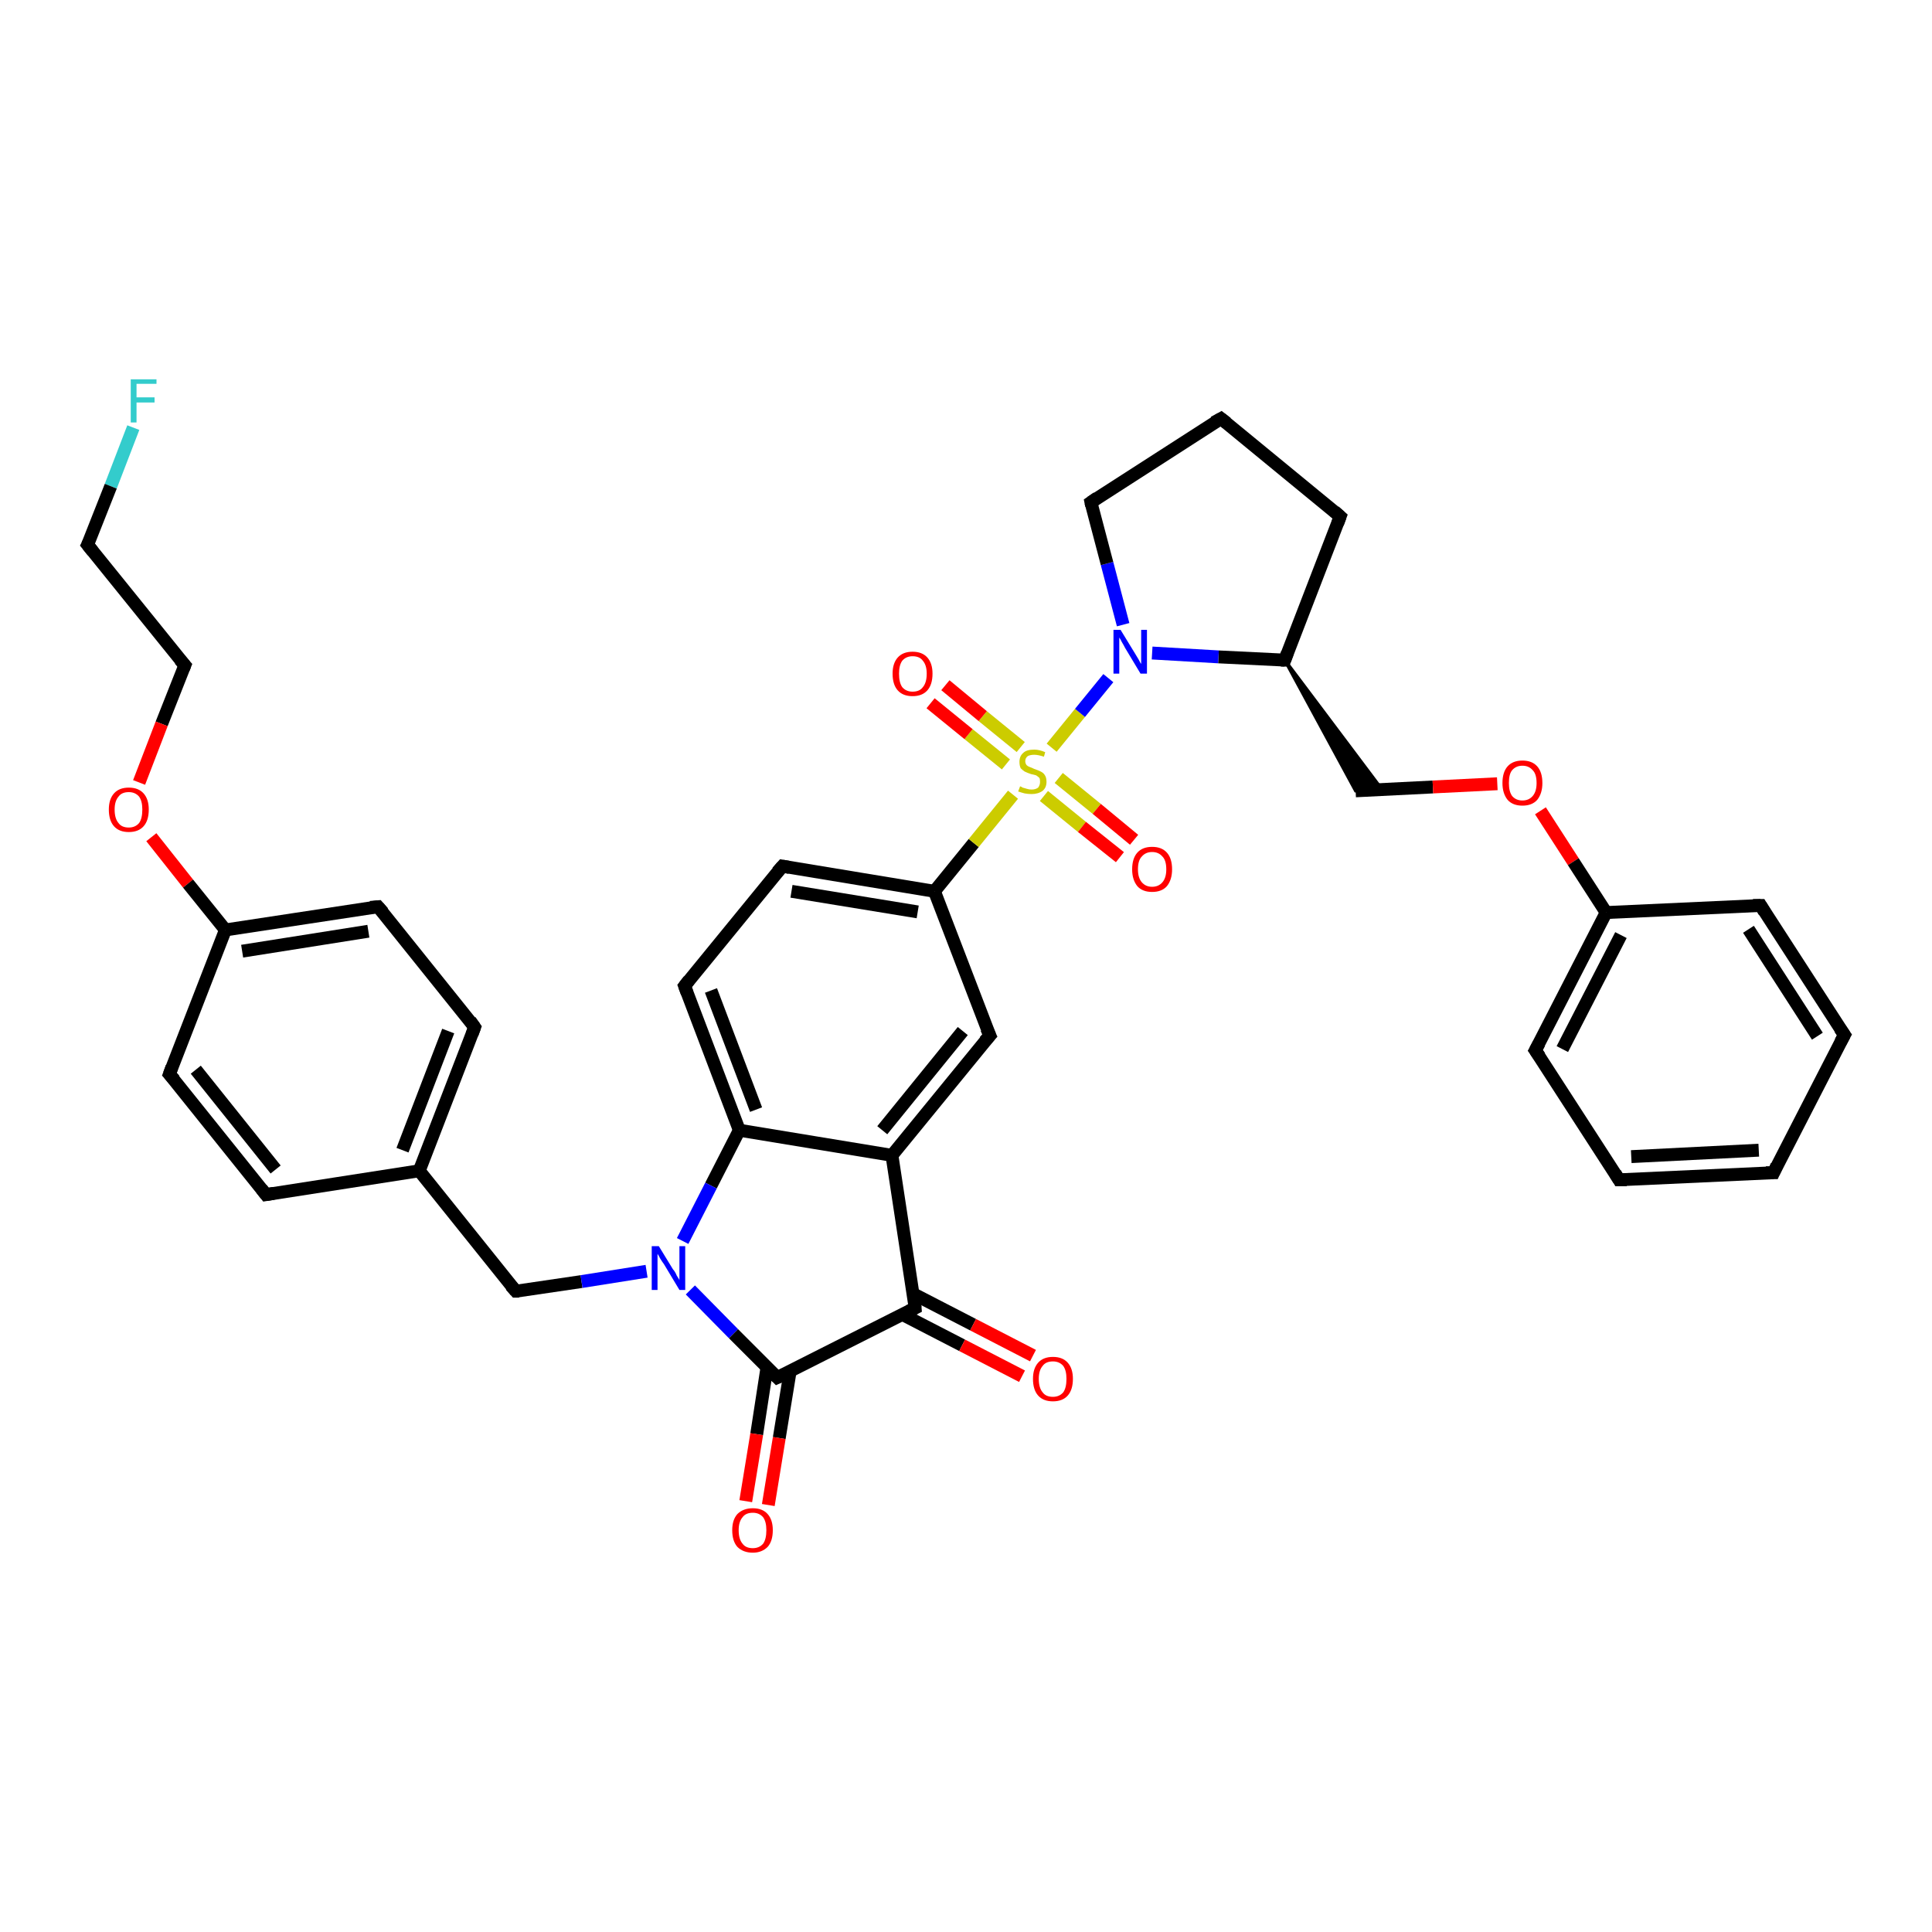 <?xml version='1.0' encoding='iso-8859-1'?>
<svg version='1.1' baseProfile='full'
              xmlns='http://www.w3.org/2000/svg'
                      xmlns:rdkit='http://www.rdkit.org/xml'
                      xmlns:xlink='http://www.w3.org/1999/xlink'
                  xml:space='preserve'
width='300px' height='300px' viewBox='0 0 300 300'>
<!-- END OF HEADER -->
<rect style='opacity:1.0;fill:#FFFFFF;stroke:none' width='300.0' height='300.0' x='0.0' y='0.0'> </rect>
<path class='bond-0 atom-0 atom-1' d='M 20.7,66.4 L 17.2,75.5' style='fill:none;fill-rule:evenodd;stroke:#33CCCC;stroke-width:2.0px;stroke-linecap:butt;stroke-linejoin:miter;stroke-opacity:1' />
<path class='bond-0 atom-0 atom-1' d='M 17.2,75.5 L 13.6,84.6' style='fill:none;fill-rule:evenodd;stroke:#000000;stroke-width:2.0px;stroke-linecap:butt;stroke-linejoin:miter;stroke-opacity:1' />
<path class='bond-1 atom-1 atom-2' d='M 13.6,84.6 L 28.7,103.3' style='fill:none;fill-rule:evenodd;stroke:#000000;stroke-width:2.0px;stroke-linecap:butt;stroke-linejoin:miter;stroke-opacity:1' />
<path class='bond-2 atom-2 atom-3' d='M 28.7,103.3 L 25.1,112.4' style='fill:none;fill-rule:evenodd;stroke:#000000;stroke-width:2.0px;stroke-linecap:butt;stroke-linejoin:miter;stroke-opacity:1' />
<path class='bond-2 atom-2 atom-3' d='M 25.1,112.4 L 21.6,121.5' style='fill:none;fill-rule:evenodd;stroke:#FF0000;stroke-width:2.0px;stroke-linecap:butt;stroke-linejoin:miter;stroke-opacity:1' />
<path class='bond-3 atom-3 atom-4' d='M 23.5,130.0 L 29.2,137.2' style='fill:none;fill-rule:evenodd;stroke:#FF0000;stroke-width:2.0px;stroke-linecap:butt;stroke-linejoin:miter;stroke-opacity:1' />
<path class='bond-3 atom-3 atom-4' d='M 29.2,137.2 L 35.0,144.4' style='fill:none;fill-rule:evenodd;stroke:#000000;stroke-width:2.0px;stroke-linecap:butt;stroke-linejoin:miter;stroke-opacity:1' />
<path class='bond-4 atom-4 atom-5' d='M 35.0,144.4 L 58.7,140.8' style='fill:none;fill-rule:evenodd;stroke:#000000;stroke-width:2.0px;stroke-linecap:butt;stroke-linejoin:miter;stroke-opacity:1' />
<path class='bond-4 atom-4 atom-5' d='M 37.6,147.7 L 57.2,144.6' style='fill:none;fill-rule:evenodd;stroke:#000000;stroke-width:2.0px;stroke-linecap:butt;stroke-linejoin:miter;stroke-opacity:1' />
<path class='bond-5 atom-5 atom-6' d='M 58.7,140.8 L 73.7,159.5' style='fill:none;fill-rule:evenodd;stroke:#000000;stroke-width:2.0px;stroke-linecap:butt;stroke-linejoin:miter;stroke-opacity:1' />
<path class='bond-6 atom-6 atom-7' d='M 73.7,159.5 L 65.1,181.8' style='fill:none;fill-rule:evenodd;stroke:#000000;stroke-width:2.0px;stroke-linecap:butt;stroke-linejoin:miter;stroke-opacity:1' />
<path class='bond-6 atom-6 atom-7' d='M 69.6,160.1 L 62.5,178.6' style='fill:none;fill-rule:evenodd;stroke:#000000;stroke-width:2.0px;stroke-linecap:butt;stroke-linejoin:miter;stroke-opacity:1' />
<path class='bond-7 atom-7 atom-8' d='M 65.1,181.8 L 80.1,200.5' style='fill:none;fill-rule:evenodd;stroke:#000000;stroke-width:2.0px;stroke-linecap:butt;stroke-linejoin:miter;stroke-opacity:1' />
<path class='bond-8 atom-8 atom-9' d='M 80.1,200.5 L 90.3,199.0' style='fill:none;fill-rule:evenodd;stroke:#000000;stroke-width:2.0px;stroke-linecap:butt;stroke-linejoin:miter;stroke-opacity:1' />
<path class='bond-8 atom-8 atom-9' d='M 90.3,199.0 L 100.4,197.4' style='fill:none;fill-rule:evenodd;stroke:#0000FF;stroke-width:2.0px;stroke-linecap:butt;stroke-linejoin:miter;stroke-opacity:1' />
<path class='bond-9 atom-9 atom-10' d='M 107.2,200.3 L 113.9,207.1' style='fill:none;fill-rule:evenodd;stroke:#0000FF;stroke-width:2.0px;stroke-linecap:butt;stroke-linejoin:miter;stroke-opacity:1' />
<path class='bond-9 atom-9 atom-10' d='M 113.9,207.1 L 120.7,213.9' style='fill:none;fill-rule:evenodd;stroke:#000000;stroke-width:2.0px;stroke-linecap:butt;stroke-linejoin:miter;stroke-opacity:1' />
<path class='bond-10 atom-10 atom-11' d='M 119.1,212.3 L 117.5,222.7' style='fill:none;fill-rule:evenodd;stroke:#000000;stroke-width:2.0px;stroke-linecap:butt;stroke-linejoin:miter;stroke-opacity:1' />
<path class='bond-10 atom-10 atom-11' d='M 117.5,222.7 L 115.8,233.1' style='fill:none;fill-rule:evenodd;stroke:#FF0000;stroke-width:2.0px;stroke-linecap:butt;stroke-linejoin:miter;stroke-opacity:1' />
<path class='bond-10 atom-10 atom-11' d='M 122.7,212.9 L 121.0,223.3' style='fill:none;fill-rule:evenodd;stroke:#000000;stroke-width:2.0px;stroke-linecap:butt;stroke-linejoin:miter;stroke-opacity:1' />
<path class='bond-10 atom-10 atom-11' d='M 121.0,223.3 L 119.3,233.7' style='fill:none;fill-rule:evenodd;stroke:#FF0000;stroke-width:2.0px;stroke-linecap:butt;stroke-linejoin:miter;stroke-opacity:1' />
<path class='bond-11 atom-10 atom-12' d='M 120.7,213.9 L 142.1,203.1' style='fill:none;fill-rule:evenodd;stroke:#000000;stroke-width:2.0px;stroke-linecap:butt;stroke-linejoin:miter;stroke-opacity:1' />
<path class='bond-12 atom-12 atom-13' d='M 140.1,204.1 L 149.4,208.9' style='fill:none;fill-rule:evenodd;stroke:#000000;stroke-width:2.0px;stroke-linecap:butt;stroke-linejoin:miter;stroke-opacity:1' />
<path class='bond-12 atom-12 atom-13' d='M 149.4,208.9 L 158.7,213.7' style='fill:none;fill-rule:evenodd;stroke:#FF0000;stroke-width:2.0px;stroke-linecap:butt;stroke-linejoin:miter;stroke-opacity:1' />
<path class='bond-12 atom-12 atom-13' d='M 141.8,200.9 L 151.1,205.7' style='fill:none;fill-rule:evenodd;stroke:#000000;stroke-width:2.0px;stroke-linecap:butt;stroke-linejoin:miter;stroke-opacity:1' />
<path class='bond-12 atom-12 atom-13' d='M 151.1,205.7 L 160.4,210.5' style='fill:none;fill-rule:evenodd;stroke:#FF0000;stroke-width:2.0px;stroke-linecap:butt;stroke-linejoin:miter;stroke-opacity:1' />
<path class='bond-13 atom-12 atom-14' d='M 142.1,203.1 L 138.5,179.4' style='fill:none;fill-rule:evenodd;stroke:#000000;stroke-width:2.0px;stroke-linecap:butt;stroke-linejoin:miter;stroke-opacity:1' />
<path class='bond-14 atom-14 atom-15' d='M 138.5,179.4 L 153.7,160.8' style='fill:none;fill-rule:evenodd;stroke:#000000;stroke-width:2.0px;stroke-linecap:butt;stroke-linejoin:miter;stroke-opacity:1' />
<path class='bond-14 atom-14 atom-15' d='M 137.0,175.5 L 149.5,160.1' style='fill:none;fill-rule:evenodd;stroke:#000000;stroke-width:2.0px;stroke-linecap:butt;stroke-linejoin:miter;stroke-opacity:1' />
<path class='bond-15 atom-15 atom-16' d='M 153.7,160.8 L 145.1,138.4' style='fill:none;fill-rule:evenodd;stroke:#000000;stroke-width:2.0px;stroke-linecap:butt;stroke-linejoin:miter;stroke-opacity:1' />
<path class='bond-16 atom-16 atom-17' d='M 145.1,138.4 L 121.5,134.5' style='fill:none;fill-rule:evenodd;stroke:#000000;stroke-width:2.0px;stroke-linecap:butt;stroke-linejoin:miter;stroke-opacity:1' />
<path class='bond-16 atom-16 atom-17' d='M 142.5,141.6 L 122.9,138.4' style='fill:none;fill-rule:evenodd;stroke:#000000;stroke-width:2.0px;stroke-linecap:butt;stroke-linejoin:miter;stroke-opacity:1' />
<path class='bond-17 atom-17 atom-18' d='M 121.5,134.5 L 106.3,153.1' style='fill:none;fill-rule:evenodd;stroke:#000000;stroke-width:2.0px;stroke-linecap:butt;stroke-linejoin:miter;stroke-opacity:1' />
<path class='bond-18 atom-18 atom-19' d='M 106.3,153.1 L 114.8,175.5' style='fill:none;fill-rule:evenodd;stroke:#000000;stroke-width:2.0px;stroke-linecap:butt;stroke-linejoin:miter;stroke-opacity:1' />
<path class='bond-18 atom-18 atom-19' d='M 110.4,153.8 L 117.4,172.3' style='fill:none;fill-rule:evenodd;stroke:#000000;stroke-width:2.0px;stroke-linecap:butt;stroke-linejoin:miter;stroke-opacity:1' />
<path class='bond-19 atom-16 atom-20' d='M 145.1,138.4 L 151.2,130.9' style='fill:none;fill-rule:evenodd;stroke:#000000;stroke-width:2.0px;stroke-linecap:butt;stroke-linejoin:miter;stroke-opacity:1' />
<path class='bond-19 atom-16 atom-20' d='M 151.2,130.9 L 157.3,123.4' style='fill:none;fill-rule:evenodd;stroke:#CCCC00;stroke-width:2.0px;stroke-linecap:butt;stroke-linejoin:miter;stroke-opacity:1' />
<path class='bond-20 atom-20 atom-21' d='M 162.1,123.6 L 168.0,128.4' style='fill:none;fill-rule:evenodd;stroke:#CCCC00;stroke-width:2.0px;stroke-linecap:butt;stroke-linejoin:miter;stroke-opacity:1' />
<path class='bond-20 atom-20 atom-21' d='M 168.0,128.4 L 173.9,133.1' style='fill:none;fill-rule:evenodd;stroke:#FF0000;stroke-width:2.0px;stroke-linecap:butt;stroke-linejoin:miter;stroke-opacity:1' />
<path class='bond-20 atom-20 atom-21' d='M 164.4,120.8 L 170.3,125.6' style='fill:none;fill-rule:evenodd;stroke:#CCCC00;stroke-width:2.0px;stroke-linecap:butt;stroke-linejoin:miter;stroke-opacity:1' />
<path class='bond-20 atom-20 atom-21' d='M 170.3,125.6 L 176.1,130.4' style='fill:none;fill-rule:evenodd;stroke:#FF0000;stroke-width:2.0px;stroke-linecap:butt;stroke-linejoin:miter;stroke-opacity:1' />
<path class='bond-21 atom-20 atom-22' d='M 158.5,116.0 L 152.6,111.2' style='fill:none;fill-rule:evenodd;stroke:#CCCC00;stroke-width:2.0px;stroke-linecap:butt;stroke-linejoin:miter;stroke-opacity:1' />
<path class='bond-21 atom-20 atom-22' d='M 152.6,111.2 L 146.8,106.4' style='fill:none;fill-rule:evenodd;stroke:#FF0000;stroke-width:2.0px;stroke-linecap:butt;stroke-linejoin:miter;stroke-opacity:1' />
<path class='bond-21 atom-20 atom-22' d='M 156.2,118.7 L 150.4,114.0' style='fill:none;fill-rule:evenodd;stroke:#CCCC00;stroke-width:2.0px;stroke-linecap:butt;stroke-linejoin:miter;stroke-opacity:1' />
<path class='bond-21 atom-20 atom-22' d='M 150.4,114.0 L 144.5,109.2' style='fill:none;fill-rule:evenodd;stroke:#FF0000;stroke-width:2.0px;stroke-linecap:butt;stroke-linejoin:miter;stroke-opacity:1' />
<path class='bond-22 atom-20 atom-23' d='M 163.3,116.1 L 167.7,110.7' style='fill:none;fill-rule:evenodd;stroke:#CCCC00;stroke-width:2.0px;stroke-linecap:butt;stroke-linejoin:miter;stroke-opacity:1' />
<path class='bond-22 atom-20 atom-23' d='M 167.7,110.7 L 172.1,105.3' style='fill:none;fill-rule:evenodd;stroke:#0000FF;stroke-width:2.0px;stroke-linecap:butt;stroke-linejoin:miter;stroke-opacity:1' />
<path class='bond-23 atom-23 atom-24' d='M 174.4,97.0 L 171.9,87.5' style='fill:none;fill-rule:evenodd;stroke:#0000FF;stroke-width:2.0px;stroke-linecap:butt;stroke-linejoin:miter;stroke-opacity:1' />
<path class='bond-23 atom-23 atom-24' d='M 171.9,87.5 L 169.4,78.0' style='fill:none;fill-rule:evenodd;stroke:#000000;stroke-width:2.0px;stroke-linecap:butt;stroke-linejoin:miter;stroke-opacity:1' />
<path class='bond-24 atom-24 atom-25' d='M 169.4,78.0 L 189.6,65.0' style='fill:none;fill-rule:evenodd;stroke:#000000;stroke-width:2.0px;stroke-linecap:butt;stroke-linejoin:miter;stroke-opacity:1' />
<path class='bond-25 atom-25 atom-26' d='M 189.6,65.0 L 208.1,80.2' style='fill:none;fill-rule:evenodd;stroke:#000000;stroke-width:2.0px;stroke-linecap:butt;stroke-linejoin:miter;stroke-opacity:1' />
<path class='bond-26 atom-26 atom-27' d='M 208.1,80.2 L 199.5,102.5' style='fill:none;fill-rule:evenodd;stroke:#000000;stroke-width:2.0px;stroke-linecap:butt;stroke-linejoin:miter;stroke-opacity:1' />
<path class='bond-27 atom-27 atom-28' d='M 199.5,102.5 L 214.6,122.6 L 210.5,122.8 Z' style='fill:#000000;fill-rule:evenodd;fill-opacity:1;stroke:#000000;stroke-width:0.5px;stroke-linecap:butt;stroke-linejoin:miter;stroke-opacity:1;' />
<path class='bond-28 atom-28 atom-29' d='M 210.5,122.8 L 222.5,122.2' style='fill:none;fill-rule:evenodd;stroke:#000000;stroke-width:2.0px;stroke-linecap:butt;stroke-linejoin:miter;stroke-opacity:1' />
<path class='bond-28 atom-28 atom-29' d='M 222.5,122.2 L 232.5,121.7' style='fill:none;fill-rule:evenodd;stroke:#FF0000;stroke-width:2.0px;stroke-linecap:butt;stroke-linejoin:miter;stroke-opacity:1' />
<path class='bond-29 atom-29 atom-30' d='M 239.2,125.9 L 244.3,133.8' style='fill:none;fill-rule:evenodd;stroke:#FF0000;stroke-width:2.0px;stroke-linecap:butt;stroke-linejoin:miter;stroke-opacity:1' />
<path class='bond-29 atom-29 atom-30' d='M 244.3,133.8 L 249.4,141.7' style='fill:none;fill-rule:evenodd;stroke:#000000;stroke-width:2.0px;stroke-linecap:butt;stroke-linejoin:miter;stroke-opacity:1' />
<path class='bond-30 atom-30 atom-31' d='M 249.4,141.7 L 238.4,163.1' style='fill:none;fill-rule:evenodd;stroke:#000000;stroke-width:2.0px;stroke-linecap:butt;stroke-linejoin:miter;stroke-opacity:1' />
<path class='bond-30 atom-30 atom-31' d='M 251.7,145.2 L 242.6,162.9' style='fill:none;fill-rule:evenodd;stroke:#000000;stroke-width:2.0px;stroke-linecap:butt;stroke-linejoin:miter;stroke-opacity:1' />
<path class='bond-31 atom-31 atom-32' d='M 238.4,163.1 L 251.4,183.2' style='fill:none;fill-rule:evenodd;stroke:#000000;stroke-width:2.0px;stroke-linecap:butt;stroke-linejoin:miter;stroke-opacity:1' />
<path class='bond-32 atom-32 atom-33' d='M 251.4,183.2 L 275.4,182.1' style='fill:none;fill-rule:evenodd;stroke:#000000;stroke-width:2.0px;stroke-linecap:butt;stroke-linejoin:miter;stroke-opacity:1' />
<path class='bond-32 atom-32 atom-33' d='M 253.3,179.6 L 273.1,178.6' style='fill:none;fill-rule:evenodd;stroke:#000000;stroke-width:2.0px;stroke-linecap:butt;stroke-linejoin:miter;stroke-opacity:1' />
<path class='bond-33 atom-33 atom-34' d='M 275.4,182.1 L 286.4,160.7' style='fill:none;fill-rule:evenodd;stroke:#000000;stroke-width:2.0px;stroke-linecap:butt;stroke-linejoin:miter;stroke-opacity:1' />
<path class='bond-34 atom-34 atom-35' d='M 286.4,160.7 L 273.4,140.6' style='fill:none;fill-rule:evenodd;stroke:#000000;stroke-width:2.0px;stroke-linecap:butt;stroke-linejoin:miter;stroke-opacity:1' />
<path class='bond-34 atom-34 atom-35' d='M 282.2,160.9 L 271.5,144.3' style='fill:none;fill-rule:evenodd;stroke:#000000;stroke-width:2.0px;stroke-linecap:butt;stroke-linejoin:miter;stroke-opacity:1' />
<path class='bond-35 atom-7 atom-36' d='M 65.1,181.8 L 41.3,185.5' style='fill:none;fill-rule:evenodd;stroke:#000000;stroke-width:2.0px;stroke-linecap:butt;stroke-linejoin:miter;stroke-opacity:1' />
<path class='bond-36 atom-36 atom-37' d='M 41.3,185.5 L 26.3,166.8' style='fill:none;fill-rule:evenodd;stroke:#000000;stroke-width:2.0px;stroke-linecap:butt;stroke-linejoin:miter;stroke-opacity:1' />
<path class='bond-36 atom-36 atom-37' d='M 42.8,181.6 L 30.4,166.1' style='fill:none;fill-rule:evenodd;stroke:#000000;stroke-width:2.0px;stroke-linecap:butt;stroke-linejoin:miter;stroke-opacity:1' />
<path class='bond-37 atom-37 atom-4' d='M 26.3,166.8 L 35.0,144.4' style='fill:none;fill-rule:evenodd;stroke:#000000;stroke-width:2.0px;stroke-linecap:butt;stroke-linejoin:miter;stroke-opacity:1' />
<path class='bond-38 atom-19 atom-9' d='M 114.8,175.5 L 110.4,184.1' style='fill:none;fill-rule:evenodd;stroke:#000000;stroke-width:2.0px;stroke-linecap:butt;stroke-linejoin:miter;stroke-opacity:1' />
<path class='bond-38 atom-19 atom-9' d='M 110.4,184.1 L 106.0,192.7' style='fill:none;fill-rule:evenodd;stroke:#0000FF;stroke-width:2.0px;stroke-linecap:butt;stroke-linejoin:miter;stroke-opacity:1' />
<path class='bond-39 atom-27 atom-23' d='M 199.5,102.5 L 189.2,102.0' style='fill:none;fill-rule:evenodd;stroke:#000000;stroke-width:2.0px;stroke-linecap:butt;stroke-linejoin:miter;stroke-opacity:1' />
<path class='bond-39 atom-27 atom-23' d='M 189.2,102.0 L 178.9,101.4' style='fill:none;fill-rule:evenodd;stroke:#0000FF;stroke-width:2.0px;stroke-linecap:butt;stroke-linejoin:miter;stroke-opacity:1' />
<path class='bond-40 atom-35 atom-30' d='M 273.4,140.6 L 249.4,141.7' style='fill:none;fill-rule:evenodd;stroke:#000000;stroke-width:2.0px;stroke-linecap:butt;stroke-linejoin:miter;stroke-opacity:1' />
<path class='bond-41 atom-19 atom-14' d='M 114.8,175.5 L 138.5,179.4' style='fill:none;fill-rule:evenodd;stroke:#000000;stroke-width:2.0px;stroke-linecap:butt;stroke-linejoin:miter;stroke-opacity:1' />
<path d='M 13.8,84.2 L 13.6,84.6 L 14.4,85.6' style='fill:none;stroke:#000000;stroke-width:2.0px;stroke-linecap:butt;stroke-linejoin:miter;stroke-opacity:1;' />
<path d='M 27.9,102.4 L 28.7,103.3 L 28.5,103.8' style='fill:none;stroke:#000000;stroke-width:2.0px;stroke-linecap:butt;stroke-linejoin:miter;stroke-opacity:1;' />
<path d='M 57.5,140.9 L 58.7,140.8 L 59.5,141.7' style='fill:none;stroke:#000000;stroke-width:2.0px;stroke-linecap:butt;stroke-linejoin:miter;stroke-opacity:1;' />
<path d='M 73.0,158.5 L 73.7,159.5 L 73.3,160.6' style='fill:none;stroke:#000000;stroke-width:2.0px;stroke-linecap:butt;stroke-linejoin:miter;stroke-opacity:1;' />
<path d='M 79.3,199.6 L 80.1,200.5 L 80.6,200.5' style='fill:none;stroke:#000000;stroke-width:2.0px;stroke-linecap:butt;stroke-linejoin:miter;stroke-opacity:1;' />
<path d='M 120.4,213.6 L 120.7,213.9 L 121.8,213.4' style='fill:none;stroke:#000000;stroke-width:2.0px;stroke-linecap:butt;stroke-linejoin:miter;stroke-opacity:1;' />
<path d='M 141.1,203.6 L 142.1,203.1 L 142.0,201.9' style='fill:none;stroke:#000000;stroke-width:2.0px;stroke-linecap:butt;stroke-linejoin:miter;stroke-opacity:1;' />
<path d='M 152.9,161.7 L 153.7,160.8 L 153.2,159.7' style='fill:none;stroke:#000000;stroke-width:2.0px;stroke-linecap:butt;stroke-linejoin:miter;stroke-opacity:1;' />
<path d='M 122.6,134.7 L 121.5,134.5 L 120.7,135.4' style='fill:none;stroke:#000000;stroke-width:2.0px;stroke-linecap:butt;stroke-linejoin:miter;stroke-opacity:1;' />
<path d='M 107.0,152.2 L 106.3,153.1 L 106.7,154.2' style='fill:none;stroke:#000000;stroke-width:2.0px;stroke-linecap:butt;stroke-linejoin:miter;stroke-opacity:1;' />
<path d='M 169.5,78.5 L 169.4,78.0 L 170.4,77.3' style='fill:none;stroke:#000000;stroke-width:2.0px;stroke-linecap:butt;stroke-linejoin:miter;stroke-opacity:1;' />
<path d='M 188.5,65.6 L 189.6,65.0 L 190.5,65.7' style='fill:none;stroke:#000000;stroke-width:2.0px;stroke-linecap:butt;stroke-linejoin:miter;stroke-opacity:1;' />
<path d='M 207.2,79.4 L 208.1,80.2 L 207.7,81.3' style='fill:none;stroke:#000000;stroke-width:2.0px;stroke-linecap:butt;stroke-linejoin:miter;stroke-opacity:1;' />
<path d='M 199.9,101.4 L 199.5,102.5 L 198.9,102.5' style='fill:none;stroke:#000000;stroke-width:2.0px;stroke-linecap:butt;stroke-linejoin:miter;stroke-opacity:1;' />
<path d='M 239.0,162.0 L 238.4,163.1 L 239.1,164.1' style='fill:none;stroke:#000000;stroke-width:2.0px;stroke-linecap:butt;stroke-linejoin:miter;stroke-opacity:1;' />
<path d='M 250.8,182.2 L 251.4,183.2 L 252.6,183.2' style='fill:none;stroke:#000000;stroke-width:2.0px;stroke-linecap:butt;stroke-linejoin:miter;stroke-opacity:1;' />
<path d='M 274.2,182.1 L 275.4,182.1 L 275.9,181.0' style='fill:none;stroke:#000000;stroke-width:2.0px;stroke-linecap:butt;stroke-linejoin:miter;stroke-opacity:1;' />
<path d='M 285.8,161.8 L 286.4,160.7 L 285.7,159.7' style='fill:none;stroke:#000000;stroke-width:2.0px;stroke-linecap:butt;stroke-linejoin:miter;stroke-opacity:1;' />
<path d='M 274.0,141.6 L 273.4,140.6 L 272.2,140.6' style='fill:none;stroke:#000000;stroke-width:2.0px;stroke-linecap:butt;stroke-linejoin:miter;stroke-opacity:1;' />
<path d='M 42.5,185.3 L 41.3,185.5 L 40.6,184.6' style='fill:none;stroke:#000000;stroke-width:2.0px;stroke-linecap:butt;stroke-linejoin:miter;stroke-opacity:1;' />
<path d='M 27.1,167.7 L 26.3,166.8 L 26.7,165.7' style='fill:none;stroke:#000000;stroke-width:2.0px;stroke-linecap:butt;stroke-linejoin:miter;stroke-opacity:1;' />
<path class='atom-0' d='M 20.3 58.9
L 24.3 58.9
L 24.3 59.6
L 21.2 59.6
L 21.2 61.7
L 24.0 61.7
L 24.0 62.5
L 21.2 62.5
L 21.2 65.6
L 20.3 65.6
L 20.3 58.9
' fill='#33CCCC'/>
<path class='atom-3' d='M 16.9 125.7
Q 16.9 124.1, 17.7 123.2
Q 18.5 122.3, 20.0 122.3
Q 21.5 122.3, 22.3 123.2
Q 23.1 124.1, 23.1 125.7
Q 23.1 127.4, 22.3 128.3
Q 21.5 129.2, 20.0 129.2
Q 18.5 129.2, 17.7 128.3
Q 16.9 127.4, 16.9 125.7
M 20.0 128.5
Q 21.0 128.5, 21.6 127.8
Q 22.1 127.1, 22.1 125.7
Q 22.1 124.4, 21.6 123.7
Q 21.0 123.0, 20.0 123.0
Q 18.9 123.0, 18.4 123.7
Q 17.8 124.4, 17.8 125.7
Q 17.8 127.1, 18.4 127.8
Q 18.9 128.5, 20.0 128.5
' fill='#FF0000'/>
<path class='atom-9' d='M 102.3 193.5
L 104.5 197.1
Q 104.8 197.4, 105.1 198.1
Q 105.5 198.7, 105.5 198.8
L 105.5 193.5
L 106.4 193.5
L 106.4 200.3
L 105.5 200.3
L 103.1 196.3
Q 102.8 195.9, 102.5 195.4
Q 102.2 194.8, 102.1 194.7
L 102.1 200.3
L 101.2 200.3
L 101.2 193.5
L 102.3 193.5
' fill='#0000FF'/>
<path class='atom-11' d='M 113.7 237.6
Q 113.7 236.0, 114.5 235.1
Q 115.4 234.2, 116.9 234.2
Q 118.4 234.2, 119.2 235.1
Q 120.0 236.0, 120.0 237.6
Q 120.0 239.3, 119.2 240.2
Q 118.3 241.1, 116.9 241.1
Q 115.4 241.1, 114.5 240.2
Q 113.7 239.3, 113.7 237.6
M 116.9 240.4
Q 117.9 240.4, 118.5 239.7
Q 119.0 239.0, 119.0 237.6
Q 119.0 236.3, 118.5 235.6
Q 117.9 234.9, 116.9 234.9
Q 115.8 234.9, 115.3 235.6
Q 114.7 236.3, 114.7 237.6
Q 114.7 239.0, 115.3 239.7
Q 115.8 240.4, 116.9 240.4
' fill='#FF0000'/>
<path class='atom-13' d='M 160.4 214.1
Q 160.4 212.5, 161.2 211.6
Q 162.0 210.7, 163.5 210.7
Q 165.0 210.7, 165.8 211.6
Q 166.6 212.5, 166.6 214.1
Q 166.6 215.8, 165.8 216.7
Q 165.0 217.6, 163.5 217.6
Q 162.0 217.6, 161.2 216.7
Q 160.4 215.8, 160.4 214.1
M 163.5 216.9
Q 164.5 216.9, 165.1 216.2
Q 165.6 215.5, 165.6 214.1
Q 165.6 212.8, 165.1 212.1
Q 164.5 211.4, 163.5 211.4
Q 162.4 211.4, 161.9 212.1
Q 161.3 212.8, 161.3 214.1
Q 161.3 215.5, 161.9 216.2
Q 162.4 216.9, 163.5 216.9
' fill='#FF0000'/>
<path class='atom-20' d='M 158.4 122.1
Q 158.5 122.1, 158.8 122.3
Q 159.1 122.4, 159.5 122.5
Q 159.8 122.6, 160.2 122.6
Q 160.8 122.6, 161.2 122.3
Q 161.5 121.9, 161.5 121.4
Q 161.5 121.0, 161.4 120.8
Q 161.2 120.6, 160.9 120.4
Q 160.6 120.3, 160.1 120.2
Q 159.5 120.0, 159.1 119.8
Q 158.8 119.6, 158.5 119.3
Q 158.3 118.9, 158.3 118.3
Q 158.3 117.4, 158.9 116.9
Q 159.4 116.4, 160.6 116.4
Q 161.4 116.4, 162.3 116.8
L 162.1 117.5
Q 161.2 117.2, 160.6 117.2
Q 160.0 117.2, 159.6 117.4
Q 159.2 117.7, 159.2 118.2
Q 159.2 118.5, 159.4 118.8
Q 159.6 119.0, 159.9 119.1
Q 160.2 119.2, 160.6 119.4
Q 161.2 119.6, 161.6 119.8
Q 162.0 120.0, 162.2 120.3
Q 162.5 120.7, 162.5 121.4
Q 162.5 122.3, 161.9 122.8
Q 161.2 123.3, 160.2 123.3
Q 159.6 123.3, 159.1 123.2
Q 158.7 123.1, 158.1 122.9
L 158.4 122.1
' fill='#CCCC00'/>
<path class='atom-21' d='M 175.8 135.0
Q 175.8 133.3, 176.6 132.4
Q 177.4 131.5, 178.9 131.5
Q 180.4 131.5, 181.2 132.4
Q 182.0 133.3, 182.0 135.0
Q 182.0 136.6, 181.2 137.6
Q 180.4 138.5, 178.9 138.5
Q 177.4 138.5, 176.6 137.6
Q 175.8 136.6, 175.8 135.0
M 178.9 137.7
Q 179.9 137.7, 180.5 137.0
Q 181.1 136.3, 181.1 135.0
Q 181.1 133.6, 180.5 133.0
Q 179.9 132.3, 178.9 132.3
Q 177.9 132.3, 177.3 133.0
Q 176.7 133.6, 176.7 135.0
Q 176.7 136.3, 177.3 137.0
Q 177.9 137.7, 178.9 137.7
' fill='#FF0000'/>
<path class='atom-22' d='M 138.6 104.6
Q 138.6 103.0, 139.4 102.1
Q 140.2 101.2, 141.7 101.2
Q 143.2 101.2, 144.0 102.1
Q 144.8 103.0, 144.8 104.6
Q 144.8 106.3, 144.0 107.2
Q 143.2 108.1, 141.7 108.1
Q 140.2 108.1, 139.4 107.2
Q 138.6 106.3, 138.6 104.6
M 141.7 107.4
Q 142.8 107.4, 143.3 106.7
Q 143.9 106.0, 143.9 104.6
Q 143.9 103.3, 143.3 102.6
Q 142.8 101.9, 141.7 101.9
Q 140.7 101.9, 140.1 102.6
Q 139.6 103.3, 139.6 104.6
Q 139.6 106.0, 140.1 106.7
Q 140.7 107.4, 141.7 107.4
' fill='#FF0000'/>
<path class='atom-23' d='M 174.0 97.8
L 176.2 101.4
Q 176.4 101.7, 176.8 102.4
Q 177.1 103.0, 177.2 103.1
L 177.2 97.8
L 178.1 97.8
L 178.1 104.6
L 177.1 104.6
L 174.7 100.6
Q 174.5 100.2, 174.2 99.7
Q 173.9 99.1, 173.8 99.0
L 173.8 104.6
L 172.9 104.6
L 172.9 97.8
L 174.0 97.8
' fill='#0000FF'/>
<path class='atom-29' d='M 233.3 121.6
Q 233.3 119.9, 234.1 119.0
Q 234.9 118.1, 236.4 118.1
Q 237.9 118.1, 238.7 119.0
Q 239.5 119.9, 239.5 121.6
Q 239.5 123.2, 238.7 124.2
Q 237.9 125.1, 236.4 125.1
Q 234.9 125.1, 234.1 124.2
Q 233.3 123.2, 233.3 121.6
M 236.4 124.3
Q 237.4 124.3, 238.0 123.6
Q 238.6 122.9, 238.6 121.6
Q 238.6 120.2, 238.0 119.6
Q 237.4 118.9, 236.4 118.9
Q 235.4 118.9, 234.8 119.6
Q 234.3 120.2, 234.3 121.6
Q 234.3 122.9, 234.8 123.6
Q 235.4 124.3, 236.4 124.3
' fill='#FF0000'/>
</svg>
